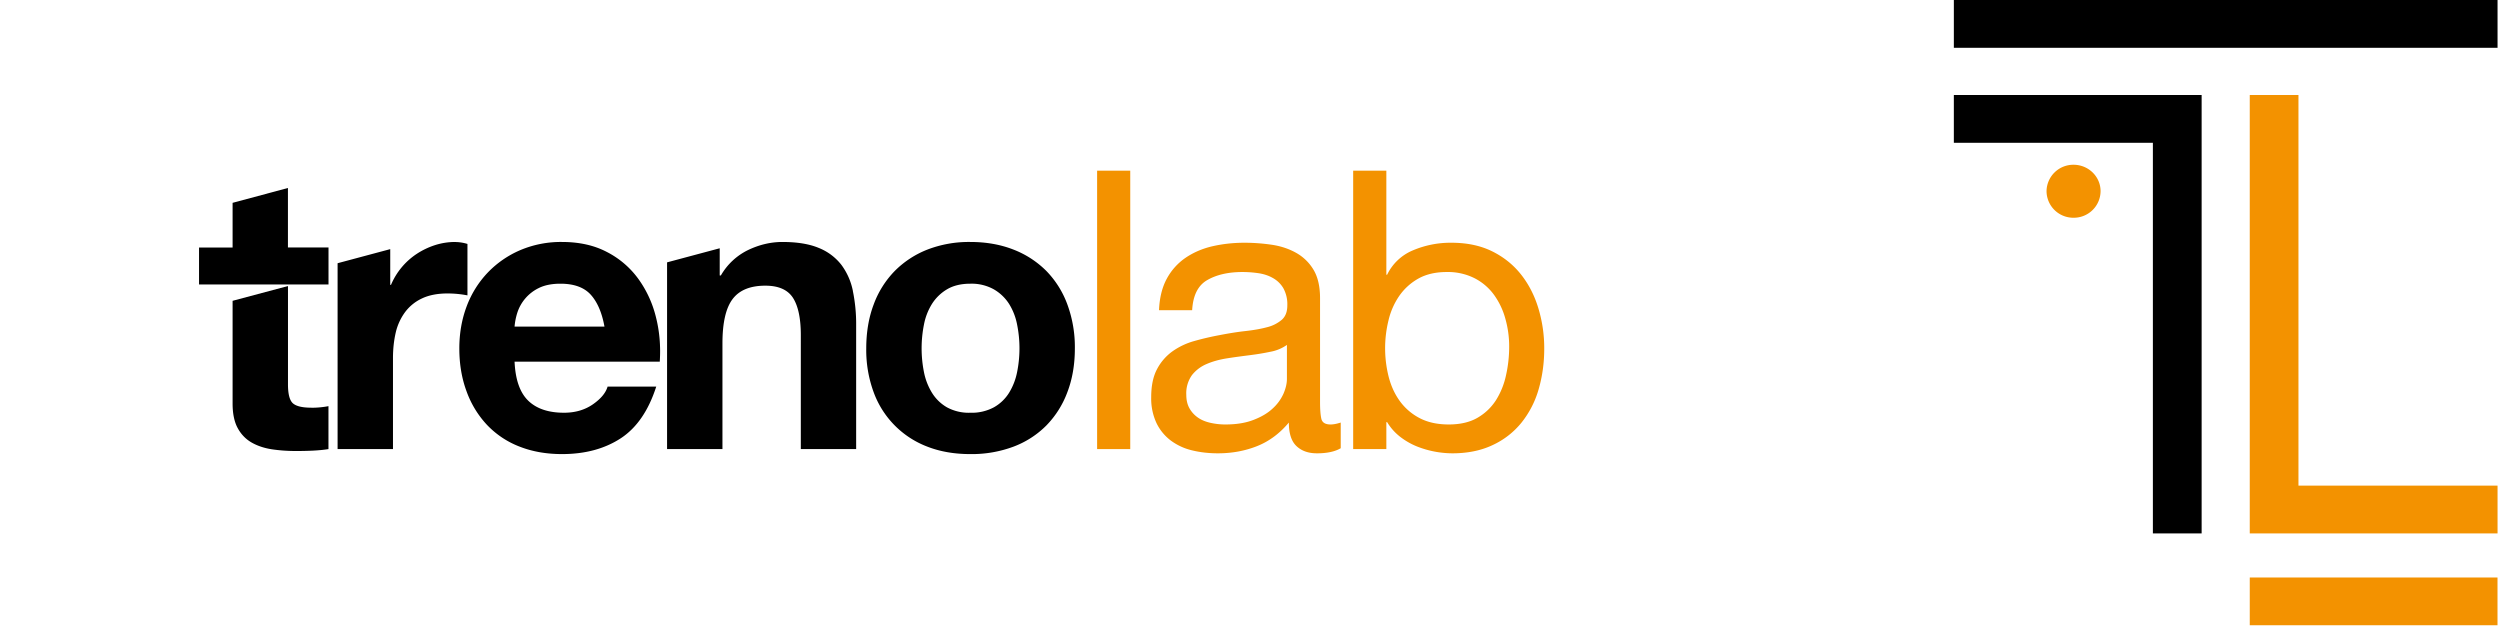 <?xml version="1.0" encoding="UTF-8" standalone="no"?><!DOCTYPE svg PUBLIC "-//W3C//DTD SVG 1.1//EN" "http://www.w3.org/Graphics/SVG/1.1/DTD/svg11.dtd"><svg width="100%" height="100%" viewBox="0 0 520 131" version="1.1" xmlns="http://www.w3.org/2000/svg" xmlns:xlink="http://www.w3.org/1999/xlink" xml:space="preserve" xmlns:serif="http://www.serif.com/" style="fill-rule:evenodd;clip-rule:evenodd;stroke-linejoin:round;stroke-miterlimit:1.414"><g><path d="M122.86 61.28c-1.38-1.51-3.47-2.27-6.28-2.27-1.83 0-3.35.31-4.57.93a8.66 8.66 0 0 0-4.45 5.24 13.1 13.1 0 0 0-.53 2.75h18.7c-.53-2.92-1.49-5.13-2.87-6.65m-12.99 22.06c1.72 1.67 4.2 2.51 7.44 2.51 2.32 0 4.32-.58 6-1.74 1.67-1.16 2.7-2.4 3.07-3.7h10.12c-1.62 5.04-4.1 8.63-7.45 10.8-3.34 2.16-7.39 3.24-12.14 3.24-3.29 0-6.26-.53-8.9-1.58a18.47 18.47 0 0 1-6.72-4.5 20.2 20.2 0 0 1-4.25-6.98c-1-2.7-1.5-5.67-1.5-8.92 0-3.13.51-6.06 1.53-8.76a20.65 20.65 0 0 1 4.38-7.01 20.6 20.6 0 0 1 6.76-4.67 21.64 21.64 0 0 1 8.7-1.7c3.56 0 6.67.69 9.3 2.07a18.5 18.5 0 0 1 6.53 5.56 22.8 22.8 0 0 1 3.68 7.94c.76 2.97 1.03 6.09.81 9.33h-30.2c.17 3.73 1.11 6.43 2.84 8.11" style="fill-rule:nonzero"/><path d="M192.18 77.38a13 13 0 0 0 1.66 4.3 8.83 8.83 0 0 0 3.12 3.04 9.48 9.48 0 0 0 4.87 1.13 9.7 9.7 0 0 0 4.9-1.13 8.76 8.76 0 0 0 3.17-3.04 13 13 0 0 0 1.66-4.3 24.94 24.94 0 0 0 0-9.85 12.56 12.56 0 0 0-1.66-4.3 9.24 9.24 0 0 0-3.17-3.04 9.47 9.47 0 0 0-4.9-1.18c-1.95 0-3.57.4-4.87 1.18a9.31 9.31 0 0 0-3.12 3.04 12.56 12.56 0 0 0-1.66 4.3 25.32 25.32 0 0 0 0 9.85m-10.46-14.03a19.65 19.65 0 0 1 4.38-6.98 19.65 19.65 0 0 1 6.81-4.46 23.96 23.96 0 0 1 8.92-1.58c3.3 0 6.28.53 8.96 1.58a19.66 19.66 0 0 1 6.86 4.46 19.64 19.64 0 0 1 4.37 6.98 25.68 25.68 0 0 1 1.55 9.13c0 3.35-.52 6.37-1.55 9.07a19.7 19.7 0 0 1-4.37 6.94 19.12 19.12 0 0 1-6.86 4.42 24.8 24.8 0 0 1-8.96 1.54c-3.3 0-6.27-.51-8.92-1.54a19.1 19.1 0 0 1-11.2-11.36 25.42 25.42 0 0 1-1.53-9.07c0-3.36.51-6.4 1.54-9.13" style="fill-rule:nonzero"/><rect x="228.2" y="35.5" width="6.89" height="57.91" style="fill:#f39200;fill-rule:nonzero"/><path d="M264.27 73.16c-1.4.3-2.87.54-4.41.73-1.55.2-3.1.4-4.67.65-1.57.25-2.98.64-4.22 1.18a7.67 7.67 0 0 0-3.04 2.3 6.49 6.49 0 0 0-1.18 4.1c0 1.14.24 2.1.7 2.88a5.8 5.8 0 0 0 1.78 1.9c.73.5 1.6.84 2.6 1.06 1 .22 2 .33 3.03.33 2.28 0 4.22-.31 5.84-.94 1.63-.62 2.96-1.4 3.98-2.35a9.32 9.32 0 0 0 2.27-3.08c.48-1.1.73-2.15.73-3.12v-7.06a8.6 8.6 0 0 1-3.4 1.42m9.65 21.13c-1.8 0-3.2-.5-4.26-1.5-1.06-1-1.59-2.64-1.59-4.9-1.89 2.26-4.09 3.9-6.6 4.9-2.52 1-5.24 1.5-8.15 1.5-1.9 0-3.68-.2-5.36-.61a12.09 12.09 0 0 1-4.42-2.03 9.97 9.97 0 0 1-3-3.65 12.1 12.1 0 0 1-1.1-5.39c0-2.38.41-4.33 1.22-5.84a10.63 10.63 0 0 1 3.2-3.69 14.63 14.63 0 0 1 4.55-2.15c1.7-.48 3.45-.89 5.23-1.22 1.9-.37 3.7-.66 5.4-.85 1.7-.19 3.2-.45 4.5-.8a7.5 7.5 0 0 0 3.07-1.55c.76-.68 1.14-1.66 1.14-2.96a6.9 6.9 0 0 0-.85-3.65 5.8 5.8 0 0 0-2.2-2.1c-.88-.5-1.89-.82-2.99-.98-1.1-.16-2.2-.24-3.28-.24-2.93 0-5.36.55-7.3 1.66-1.95 1.1-3 3.2-3.17 6.28h-6.89c.1-2.6.65-4.78 1.62-6.56a12.36 12.36 0 0 1 3.9-4.34c1.62-1.1 3.48-1.91 5.59-2.4 2.11-.48 4.33-.73 6.65-.73 1.9 0 3.77.14 5.64.41 1.86.27 3.55.82 5.06 1.66a9.73 9.73 0 0 1 3.66 3.53c.91 1.51 1.37 3.49 1.37 5.92v21.57c0 1.62.1 2.81.28 3.57.2.76.83 1.14 1.91 1.14.6 0 1.3-.14 2.11-.4v5.34c-1.19.7-2.84 1.06-4.95 1.06" style="fill:#f39200;fill-rule:nonzero"/><path d="M313.13 66.35a15.35 15.35 0 0 0-2.35-4.99 11.43 11.43 0 0 0-4.05-3.48 12.33 12.33 0 0 0-5.8-1.3c-2.33 0-4.3.46-5.92 1.37a11.92 11.92 0 0 0-3.98 3.62 15 15 0 0 0-2.22 5.06 24.27 24.27 0 0 0 .03 11.73c.49 1.91 1.26 3.6 2.32 5.06a11.8 11.8 0 0 0 4.09 3.53c1.68.89 3.7 1.34 6.09 1.34 2.37 0 4.36-.46 5.96-1.38 1.59-.92 2.87-2.14 3.85-3.65a15.97 15.97 0 0 0 2.1-5.2c.44-1.94.66-3.94.66-6 0-1.94-.26-3.85-.78-5.71m-24.77-30.86v21.66h.16a10.35 10.35 0 0 1 5.35-5.07 20 20 0 0 1 8.03-1.59c3.25 0 6.07.6 8.48 1.79 2.4 1.19 4.4 2.8 6 4.82 1.6 2.03 2.8 4.37 3.6 7.02a28.6 28.6 0 0 1 1.22 8.44c0 2.96-.4 5.78-1.17 8.43a19.8 19.8 0 0 1-3.57 6.93 16.7 16.7 0 0 1-6 4.66c-2.41 1.14-5.2 1.71-8.4 1.71a20.3 20.3 0 0 1-7.21-1.38 14.68 14.68 0 0 1-3.53-1.99 11.2 11.2 0 0 1-2.8-3.12h-.16v5.6h-6.9V35.5h6.9Z" style="fill:#f39200;fill-rule:nonzero"/><path d="M48.38 42.18v9.3H41.4v7.69h26.93v-7.7h-8.44V39.1l-11.51 3.09Z" style="fill-rule:nonzero"/><path d="M64.76 84.8c-1.95 0-3.24-.33-3.9-.97-.65-.65-.96-1.95-.96-3.9V59.49l-11.52 3.08v21.35c0 2.1.35 3.81 1.05 5.1.7 1.3 1.66 2.3 2.88 3.01 1.22.7 2.62 1.17 4.21 1.42 1.6.24 3.29.36 5.07.36 1.14 0 2.3-.02 3.5-.08 1.18-.06 2.26-.16 3.23-.32v-8.93a18.65 18.65 0 0 1-3.56.33" style="fill-rule:nonzero"/><path d="M94.71 50.33c-1.46 0-2.86.22-4.21.65a15.72 15.72 0 0 0-3.81 1.82 14.43 14.43 0 0 0-5.36 6.45h-.16v-7.43l-10.95 2.93V93.4h11.52V74.5c0-1.9.19-3.65.56-5.27a11.55 11.55 0 0 1 1.92-4.26 9.2 9.2 0 0 1 3.52-2.88c1.45-.7 3.25-1.05 5.35-1.05a21.56 21.56 0 0 1 4.14.4v-10.7a9 9 0 0 0-2.52-.4" style="fill-rule:nonzero"/><path d="M177.4 60.51a13.52 13.52 0 0 0-2.4-5.43 11.22 11.22 0 0 0-4.67-3.5c-1.97-.83-4.5-1.25-7.57-1.25-2.44 0-4.81.56-7.14 1.67a13.15 13.15 0 0 0-5.68 5.3h-.24v-5.66l-10.95 2.93V93.4h11.52V71.42c0-4.27.7-7.34 2.1-9.2 1.4-1.87 3.68-2.8 6.82-2.8 2.75 0 4.67.85 5.76 2.55 1.08 1.7 1.62 4.28 1.62 7.74V93.4h11.51V67.6a34 34 0 0 0-.69-7.09" style="fill-rule:nonzero"/></g><g><path d="M492.05 0H406.4v9.94h113.09V0h-27.45Z" style="fill-rule:nonzero"/><path d="M447.8 19.76h-41.4v9.94h41.4v81.25h10.14V19.76H447.8Z" style="fill-rule:nonzero"/><path d="M504.9 101.01H478.08V19.76h-10.13v91.19h51.54v-9.94H504.9Z" style="fill:#f39200;fill-rule:nonzero"/><path d="M504.62 120.12h-36.67v9.93h51.53v-9.93H504.63Z" style="fill:#f39200;fill-rule:nonzero"/><path d="M436.92 39.77a5.57 5.57 0 0 1-5.62 5.52 5.57 5.57 0 0 1-5.62-5.52 5.57 5.57 0 0 1 5.62-5.5c3.1 0 5.62 2.46 5.62 5.5" style="fill:#f39200;fill-rule:nonzero"/></g></svg>
